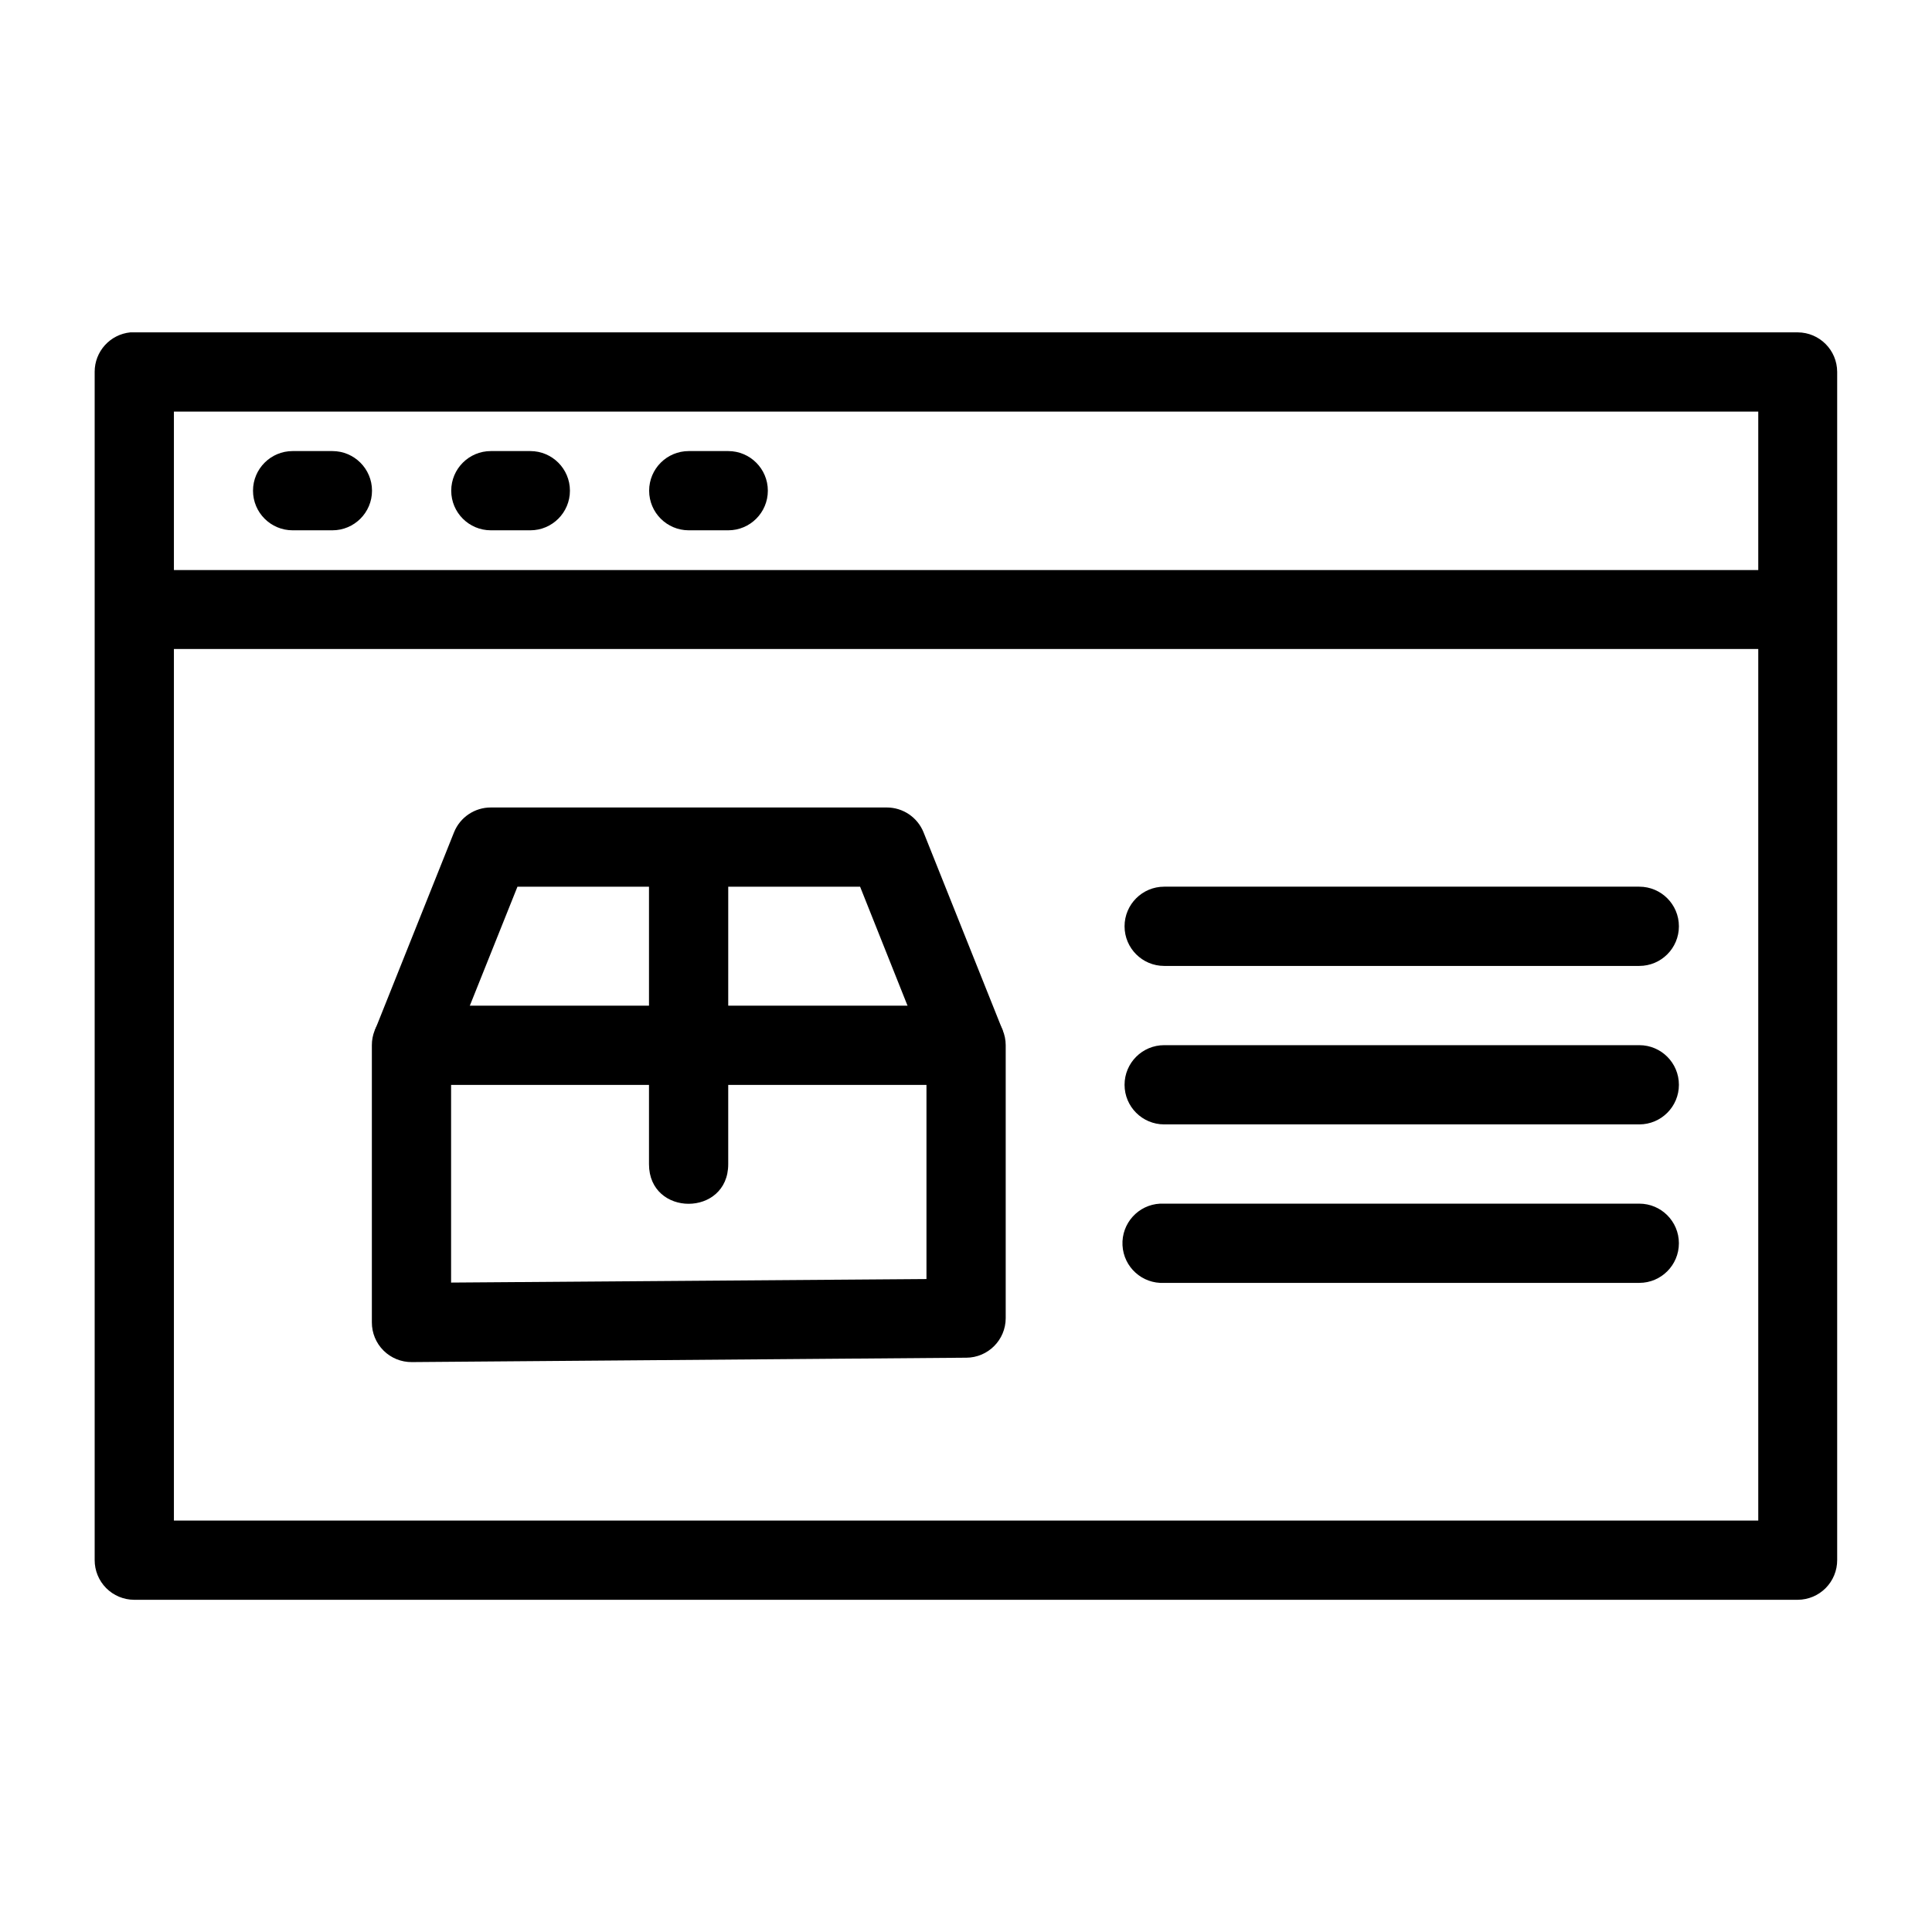 <?xml version="1.0" encoding="UTF-8"?>
<!-- Uploaded to: SVG Repo, www.svgrepo.com, Generator: SVG Repo Mixer Tools -->
<svg fill="#000000" width="800px" height="800px" version="1.1" viewBox="144 144 512 512" xmlns="http://www.w3.org/2000/svg">
 <g>
  <path d="m252 410.52c-5.371 0.539-9.461 5.062-9.453 10.461v73.453c-0.012 2.809 1.105 5.508 3.102 7.488 1.996 1.98 4.703 3.078 7.512 3.047l146.9-1.164v0.004c5.769-0.023 10.441-4.691 10.461-10.461v-72.367c-0.008-2.785-1.125-5.453-3.102-7.414-1.977-1.961-4.652-3.059-7.434-3.047h-146.91c-0.359-0.02-0.723-0.02-1.082 0zm11.543 20.996h125.98v51.445l-125.98 0.934z"/>
  <path d="m452.52 378.98c-5.801 0-10.5 4.703-10.5 10.5s4.699 10.5 10.5 10.5h125.91c5.797 0 10.496-4.703 10.496-10.5s-4.699-10.5-10.496-10.5z"/>
  <path d="m452.52 420.98c-5.801 0-10.5 4.699-10.5 10.5 0 5.797 4.699 10.496 10.5 10.496h125.91c5.797 0 10.496-4.699 10.496-10.496 0-5.801-4.699-10.5-10.496-10.5z"/>
  <path d="m451.43 462.98c-5.797 0.297-10.254 5.242-9.957 11.039 0.301 5.797 5.242 10.254 11.043 9.957h125.91c5.797 0 10.496-4.699 10.496-10.5 0-5.797-4.699-10.496-10.496-10.496h-125.91c-0.363-0.02-0.723-0.02-1.086 0z"/>
  <path d="m178.54 232.08c-5.371 0.539-9.461 5.062-9.453 10.461v314.88c-0.008 2.785 1.086 5.461 3.047 7.438 1.965 1.977 4.629 3.09 7.414 3.102h440.86c2.785-0.012 5.453-1.125 7.414-3.102s3.059-4.652 3.047-7.438v-314.88c-0.02-5.769-4.691-10.441-10.461-10.461h-440.86c-0.336-0.016-0.672-0.016-1.008 0zm11.547 20.996h419.87v293.89h-419.87z"/>
  <path d="m179.55 295.07v20.918h440.86v-20.918z"/>
  <path d="m221.55 263.54c-5.801 0-10.5 4.699-10.5 10.5 0 5.797 4.699 10.496 10.5 10.496h10.539-0.004c5.801 0 10.5-4.699 10.5-10.496 0-5.801-4.699-10.5-10.5-10.5z"/>
  <path d="m274.08 263.54c-5.801 0-10.5 4.699-10.5 10.5 0 5.797 4.699 10.496 10.5 10.496h10.461-0.004c5.801 0 10.5-4.699 10.5-10.496 0-5.801-4.699-10.5-10.5-10.5z"/>
  <path d="m326.53 263.54c-5.797 0-10.5 4.699-10.5 10.5 0 5.797 4.703 10.496 10.5 10.496h10.461c5.797 0 10.496-4.699 10.496-10.496 0-5.801-4.699-10.5-10.496-10.5z"/>
  <path d="m274.08 357.99c-4.297-0.008-8.164 2.602-9.762 6.586l-21 52.531 19.449 7.75 18.363-45.871h90.805l18.285 45.871 19.527-7.75-20.996-52.531c-1.602-3.984-5.469-6.594-9.766-6.586z"/>
  <path d="m315.99 368.53v83.988c0 14 20.996 14 20.996 0l0.004-83.988s-20.961-0.016-20.996 0z"/>
 </g>
</svg>
